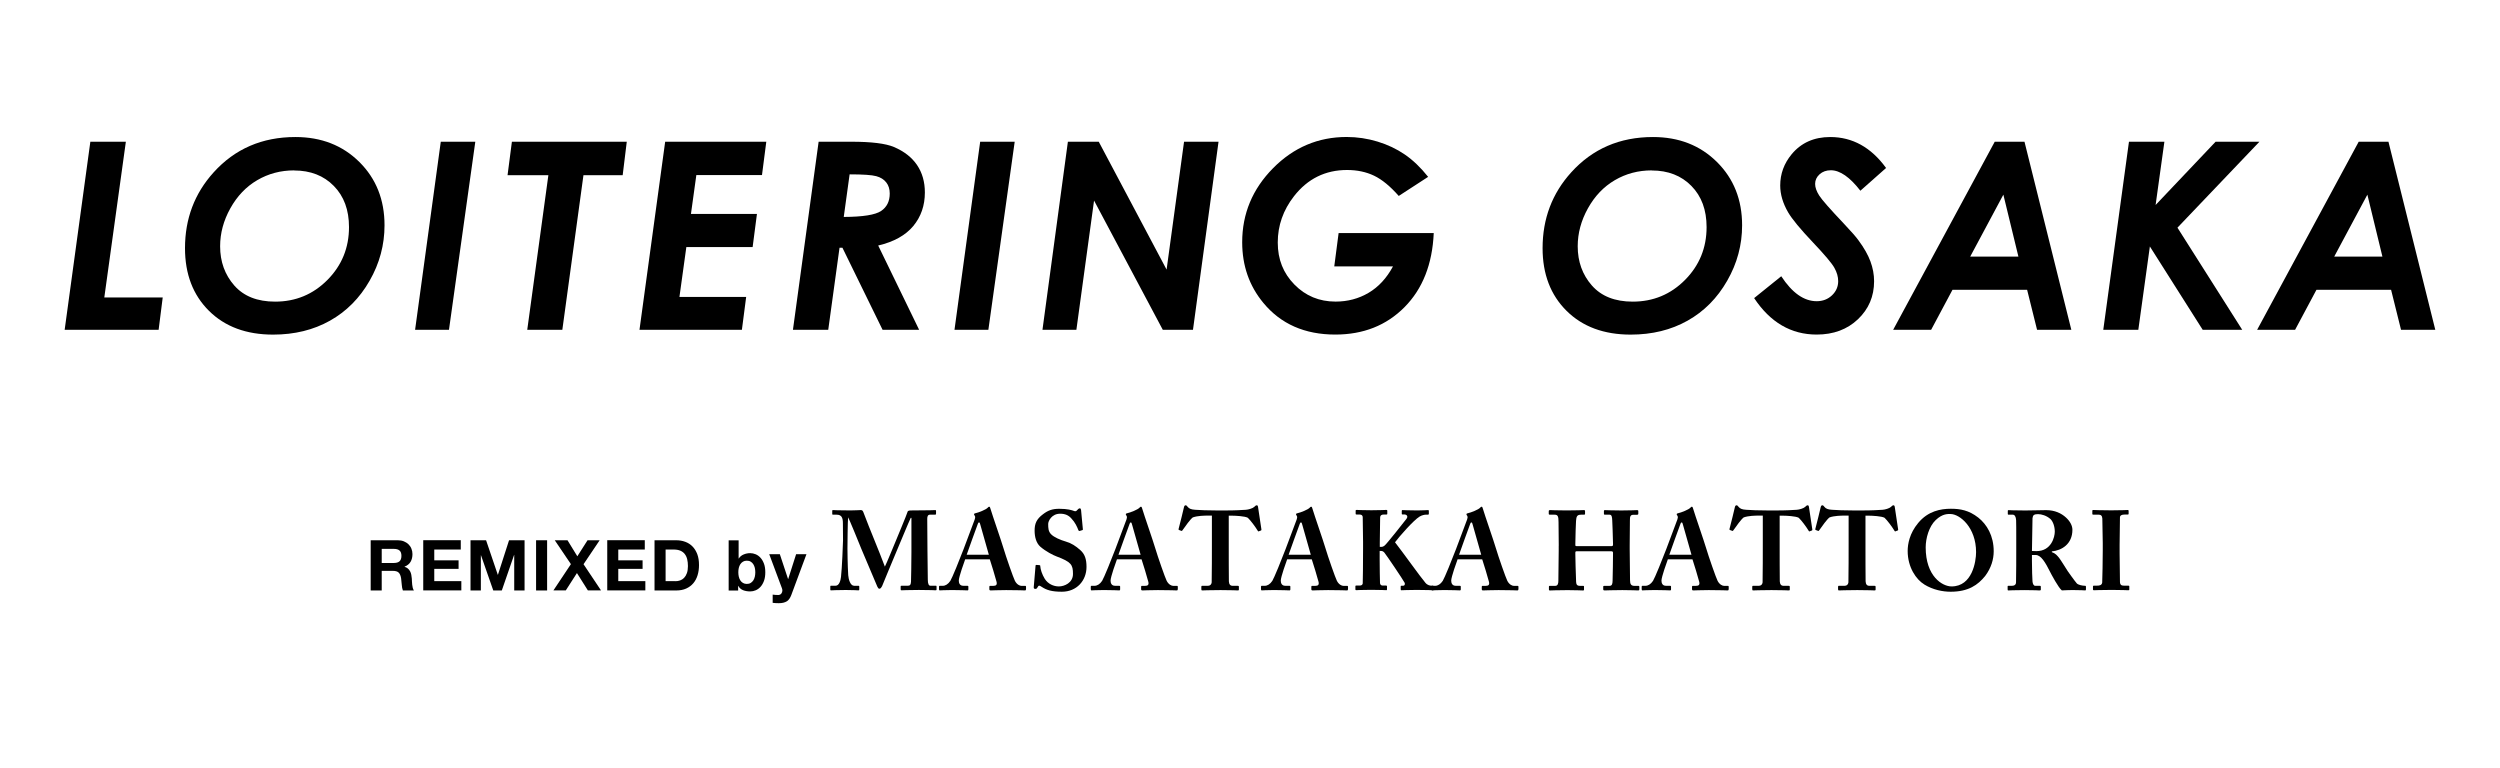 <?xml version="1.0" encoding="UTF-8"?>
<svg id="_レイヤー_2のコピー" data-name="レイヤー 2のコピー" xmlns="http://www.w3.org/2000/svg" viewBox="0 0 580 178.16">
  <g>
    <path d="M20.96,32.88h8.24l-5,36.13h13.55l-.95,7.51H15l5.96-43.64Z"/>
    <path d="M68.54,31.79c5.99,0,10.94,1.93,14.83,5.79s5.84,8.75,5.84,14.69c0,4.55-1.15,8.84-3.46,12.86-2.3,4.03-5.37,7.12-9.2,9.27s-8.22,3.23-13.19,3.23c-6.21,0-11.17-1.84-14.88-5.52s-5.56-8.52-5.56-14.54c0-6.82,2.21-12.69,6.65-17.59,4.94-5.46,11.26-8.19,18.96-8.19ZM68.24,39.53c-3.13,0-5.98.76-8.56,2.27s-4.66,3.69-6.24,6.53c-1.58,2.84-2.37,5.77-2.37,8.8,0,3.58,1.1,6.62,3.29,9.11s5.35,3.74,9.46,3.74c4.77,0,8.82-1.68,12.15-5.04,3.33-3.36,5-7.45,5-12.25,0-3.98-1.17-7.16-3.52-9.55-2.34-2.39-5.41-3.59-9.21-3.59Z"/>
    <path d="M102.26,32.88h8.01l-6.11,43.64h-7.86l5.96-43.64Z"/>
    <path d="M118.77,32.88h26.64l-.95,7.77h-9.1l-4.9,35.87h-8.14l4.9-35.87h-9.47l1.01-7.77Z"/>
    <path d="M154.31,32.88h23.47l-1,7.74h-15.23l-1.25,9.02h15.31l-1,7.68h-15.38l-1.6,11.57h15.48l-.99,7.62h-23.76l5.96-43.64Z"/>
    <path d="M189.92,32.88h7.58c4.68,0,7.97.41,9.88,1.22,2.38,1.01,4.17,2.41,5.38,4.2,1.21,1.79,1.81,3.91,1.81,6.36,0,3.02-.9,5.62-2.69,7.78-1.8,2.16-4.51,3.67-8.14,4.52l9.5,19.56h-8.48l-9.32-19.05h-.67l-2.62,19.05h-8.19l5.96-43.64ZM195.75,50.33c4.44-.02,7.32-.48,8.66-1.38,1.34-.9,2.01-2.25,2.01-4.05,0-1.03-.27-1.89-.81-2.58-.54-.69-1.31-1.18-2.33-1.45-1.02-.28-3.07-.42-6.17-.42l-1.36,9.88Z"/>
    <path d="M227.4,32.88h8.01l-6.11,43.64h-7.86l5.96-43.64Z"/>
    <path d="M247.76,32.88h7.15l15.74,29.67,4.05-29.67h8l-5.93,43.64h-7l-15.95-29.99-4.1,29.99h-7.87l5.9-43.64Z"/>
    <path d="M331.33,41.03l-6.82,4.43c-1.98-2.25-3.89-3.82-5.73-4.7-1.84-.88-3.93-1.32-6.26-1.32-5.04,0-9.15,2.03-12.31,6.08-2.51,3.22-3.77,6.8-3.77,10.74s1.29,7.13,3.87,9.76c2.58,2.63,5.76,3.95,9.54,3.95,2.81,0,5.37-.68,7.67-2.04,2.3-1.36,4.19-3.4,5.65-6.12h-13.62l1.01-7.74h22.07c-.32,7.22-2.58,12.95-6.78,17.19s-9.56,6.36-16.06,6.36c-7.08,0-12.65-2.45-16.7-7.36-3.26-3.94-4.9-8.62-4.9-14.06,0-6.63,2.39-12.35,7.16-17.18,4.78-4.83,10.47-7.24,17.07-7.24,2.45,0,4.85.36,7.18,1.07,2.33.71,4.44,1.71,6.32,3,1.88,1.29,3.68,3.01,5.4,5.17Z"/>
    <path d="M383.5,31.79c5.99,0,10.94,1.93,14.83,5.79s5.84,8.75,5.84,14.69c0,4.55-1.15,8.84-3.46,12.86-2.3,4.03-5.37,7.12-9.2,9.27s-8.22,3.23-13.19,3.23c-6.21,0-11.17-1.84-14.88-5.52s-5.56-8.52-5.56-14.54c0-6.82,2.21-12.69,6.65-17.59,4.94-5.46,11.26-8.19,18.96-8.19ZM383.2,39.53c-3.13,0-5.98.76-8.56,2.27s-4.66,3.69-6.24,6.53c-1.58,2.84-2.37,5.77-2.37,8.8,0,3.58,1.1,6.62,3.29,9.11,2.2,2.49,5.35,3.74,9.46,3.74,4.77,0,8.82-1.68,12.15-5.04,3.33-3.36,5-7.45,5-12.25,0-3.98-1.17-7.16-3.52-9.55-2.34-2.39-5.41-3.59-9.21-3.59Z"/>
    <path d="M437.57,38.97l-5.96,5.28c-2.45-3.16-4.74-4.75-6.85-4.75-1.05,0-1.92.31-2.61.93s-1.04,1.37-1.04,2.24c0,.81.32,1.71.95,2.7.63.99,2.55,3.17,5.76,6.56,1.7,1.8,2.82,3.08,3.35,3.83,1.29,1.74,2.21,3.37,2.77,4.88s.85,3.05.85,4.61c0,3.5-1.25,6.44-3.74,8.81s-5.69,3.56-9.58,3.56c-5.93,0-10.77-2.82-14.51-8.46l6.29-5.07c2.53,3.86,5.27,5.79,8.22,5.79,1.4,0,2.59-.45,3.55-1.36.96-.91,1.44-2.01,1.44-3.29,0-1.01-.29-2.04-.88-3.09-.58-1.05-2.25-3.03-5-5.93-2.91-3.07-4.82-5.38-5.73-6.94-1.23-2.12-1.84-4.19-1.84-6.23,0-2.69.88-5.1,2.64-7.24,2.21-2.67,5.2-4.01,8.96-4.01,5.16,0,9.48,2.39,12.96,7.18Z"/>
    <path d="M462.77,32.88h6.91l10.87,43.64h-7.95l-2.31-9.29h-17.31l-4.96,9.29h-8.81l23.57-43.64ZM468.27,59.53l-3.49-14.37-7.69,14.37h11.18Z"/>
    <path d="M493.92,32.88h8.22l-2.04,14.68,13.92-14.68h10.17l-19.02,19.94,15.03,23.7h-9.17l-12.26-19.34-2.68,19.34h-8.13l5.96-43.64Z"/>
    <path d="M547.21,32.88h6.91l10.87,43.64h-7.95l-2.31-9.29h-17.31l-4.96,9.29h-8.81l23.57-43.64ZM552.72,59.53l-3.49-14.37-7.69,14.37h11.18Z"/>
  </g>
  <g>
    <path d="M92.28,125.34c.52,0,.99.08,1.41.25s.78.4,1.08.69c.3.29.53.63.68,1.02.16.39.24.8.24,1.25,0,.68-.14,1.28-.43,1.78-.29.5-.76.88-1.41,1.14v.03c.31.09.58.22.78.4.21.18.37.39.51.64.13.25.23.51.28.81.06.29.1.59.12.88.01.18.02.4.03.65.01.25.03.51.06.77.03.26.07.51.13.74.06.23.15.43.27.6h-2.56c-.14-.37-.23-.81-.26-1.32-.03-.51-.08-1-.15-1.47-.09-.61-.27-1.05-.55-1.34s-.75-.42-1.39-.42h-2.56v4.55h-2.56v-11.65h6.28ZM91.37,130.61c.59,0,1.03-.13,1.32-.39.29-.26.44-.69.44-1.27s-.15-.98-.44-1.23c-.3-.26-.73-.38-1.32-.38h-2.81v3.28h2.81Z"/>
    <path d="M106.9,125.34v2.15h-6.15v2.5h5.64v1.99h-5.64v2.85h6.28v2.15h-8.84v-11.65h8.71Z"/>
    <path d="M112.77,125.34l2.72,8.01h.03l2.58-8.01h3.6v11.65h-2.4v-8.25h-.03l-2.85,8.25h-1.98l-2.85-8.17h-.03v8.17h-2.4v-11.65h3.6Z"/>
    <path d="M126.93,125.34v11.65h-2.56v-11.65h2.56Z"/>
    <path d="M128.69,125.34h2.97l2.28,3.72,2.37-3.72h2.81l-3.74,5.56,4.06,6.08h-3.05l-2.54-4.03-2.59,4.03h-2.87l4.06-6.1-3.75-5.55Z"/>
    <path d="M149.59,125.34v2.15h-6.15v2.5h5.64v1.99h-5.64v2.85h6.28v2.15h-8.84v-11.65h8.71Z"/>
    <path d="M156.88,125.34c.75,0,1.45.12,2.1.36.65.24,1.21.6,1.68,1.08.47.48.84,1.08,1.11,1.79.27.72.4,1.56.4,2.53,0,.85-.11,1.63-.33,2.35s-.55,1.34-.99,1.86c-.44.52-.99.93-1.65,1.23-.66.3-1.43.45-2.33.45h-5.02v-11.65h5.02ZM156.7,134.84c.37,0,.73-.06,1.08-.18.35-.12.66-.32.93-.6.27-.28.49-.64.65-1.09.16-.44.24-.99.24-1.63,0-.59-.06-1.12-.17-1.59-.11-.47-.3-.88-.56-1.21-.26-.34-.61-.6-1.03-.78-.43-.18-.96-.27-1.59-.27h-1.83v7.34h2.28Z"/>
    <path d="M171.36,125.34v4.24h.03c.28-.44.66-.75,1.15-.95.48-.2.99-.3,1.51-.3.42,0,.84.09,1.26.26.41.17.79.44,1.12.8s.6.82.81,1.38c.21.56.31,1.23.31,2s-.1,1.44-.31,2c-.21.56-.48,1.02-.81,1.38s-.71.63-1.12.8c-.41.17-.83.26-1.26.26-.62,0-1.17-.1-1.66-.29-.49-.2-.86-.53-1.11-1h-.03v1.08h-2.2v-11.65h2.32ZM175.12,131.75c-.08-.33-.2-.61-.36-.86-.16-.25-.37-.45-.61-.59-.24-.15-.54-.22-.89-.22s-.63.07-.88.22c-.25.15-.46.35-.62.59-.16.25-.28.54-.36.86-.08.33-.11.67-.11,1.03s.04.68.11,1.01c.07.33.2.61.36.87.16.25.37.45.62.59.25.15.54.22.88.22s.65-.07.89-.22.45-.35.61-.59c.16-.25.28-.54.36-.87.07-.33.11-.66.11-1.01s-.04-.7-.11-1.03Z"/>
    <path d="M182.54,139.5c-.45.29-1.07.44-1.86.44-.24,0-.48,0-.71-.02s-.47-.04-.71-.06v-1.91c.22.02.44.04.67.07.23.02.46.03.68.02.31-.03.53-.15.68-.36s.22-.44.22-.68c0-.18-.03-.36-.1-.52l-2.95-7.91h2.46l1.91,5.77h.03l1.84-5.77h2.4l-3.52,9.48c-.25.68-.6,1.17-1.04,1.47Z"/>
    <path d="M196.79,133.47c.08.97.49,2.43,1.36,2.43h1.02c.16,0,.18.08.18.18v.7c0,.1-.03.18-.23.18-.29,0-.99-.08-2.89-.08-2.22,0-3.13.08-3.37.08-.21,0-.23-.03-.23-.23v-.68c0-.08.03-.16.16-.16h1.07c.83,0,1.15-1.2,1.25-2.03.23-1.85.47-8.01.47-8.48l-.03-3.99c0-1.2-.26-1.98-1.43-1.98h-.86c-.16,0-.18-.08-.18-.18v-.73c0-.08.03-.16.18-.16.26,0,.96.08,4.04.08,1.23,0,2.03-.08,2.35-.08.26,0,.47.03.63.44,1.67,4.43,3.55,8.76,5.01,12.68.29-.5,2.27-5.35,2.43-5.71.1-.26,2.71-6.49,2.84-7.02.08-.29.42-.31,1.2-.31,4.07,0,4.96-.08,5.24-.08.13,0,.16.08.16.23v.6c0,.16-.03.23-.21.23h-1.15c-.6,0-.68.47-.68,1.02,0,.39.03,6.81.05,7.36,0,.52.08,6.23.08,6.7,0,.99.23,1.41.6,1.41h1.25c.16,0,.18.08.18.18v.65c0,.16-.03.23-.24.23-.31,0-.78-.08-3.86-.08-2.66,0-3.68.08-4.02.08-.18,0-.21-.08-.21-.23v-.65c0-.13.03-.18.21-.18h1.46c.44,0,.68-.16.73-.89.03-.31.1-5.06.1-6.89v-7.96h-.16c-.26.44-3.18,7.54-3.65,8.61-.55,1.2-2.87,6.99-3,7.23-.13.21-.31.6-.62.6-.18,0-.34-.18-.47-.47-.08-.18-3.52-8.27-3.7-8.74-.47-1.2-2.87-7.04-3.08-7.36-.11.36-.16,6.96-.16,7.28s.03,3.86.18,6.16Z"/>
    <path d="M223.93,129.74c-.21.55-1.49,4.12-1.49,4.96,0,.57.23,1.2,1.02,1.2h.91c.26,0,.29.1.29.21v.57c0,.21-.03.29-.24.29-.34,0-1.41-.08-3.55-.08-1.91,0-2.48.08-2.84.08-.16,0-.18-.16-.18-.34v-.49c0-.16.03-.23.18-.23h.68c.62,0,1.25-.37,1.77-1.15.37-.55,2.22-5.09,3.08-7.38.21-.52,2.32-6.13,2.56-6.83.08-.26.21-.6.03-.89-.08-.1-.18-.23-.18-.34,0-.08.05-.18.26-.23.83-.18,2.53-.86,2.92-1.3.13-.13.21-.23.34-.23.16,0,.21.16.29.44.49,1.64,2.53,7.49,3.02,9.16.6,2.03,2.3,6.89,2.66,7.59.44.86,1.12,1.17,1.51,1.17h.89c.16,0,.18.1.18.23v.49c0,.16-.03.34-.24.34-.49,0-1.04-.08-4.38-.08-2.16,0-3.08.08-3.6.08-.26,0-.29-.16-.29-.34v-.49c0-.13.03-.23.16-.23h.73c.7,0,.94-.26.78-.94-.23-.94-1.25-4.28-1.57-5.22h-5.71ZM229.41,128.69l-1.96-6.91c-.1-.39-.16-.57-.29-.57-.16,0-.24.1-.31.34-.13.34-2.37,6.49-2.58,7.15h5.14Z"/>
    <path d="M241.16,131.12c.1,0,.18.03.18.21.05.81.42,1.93,1.04,2.95.76,1.2,2.03,1.77,3.29,1.77s3.26-.83,3.26-2.89c0-2.17-.42-2.79-3.81-4.07-.78-.29-2.45-1.12-3.78-2.27-.91-.81-1.31-2.19-1.31-3.7,0-1.59.39-2.66,1.96-3.83,1.17-.89,2.16-1.25,3.76-1.25,1.91,0,2.92.31,3.47.52.26.1.44.05.6-.13l.34-.34c.1-.1.23-.16.39-.16.18,0,.23.29.26.44l.42,4.46c0,.1-.05.13-.13.16l-.58.18c-.13.05-.26,0-.34-.18-.29-.76-.73-1.77-1.62-2.71-.65-.73-1.43-1.1-2.61-1.1-1.96,0-2.77,1.7-2.77,2.37,0,.97.03,1.75.68,2.4.68.7,2.16,1.33,3.44,1.7,1.25.36,2.27,1.02,3.34,1.98,1.02.91,1.43,2.06,1.43,3.89,0,3.18-2.27,5.76-5.71,5.76-2.35,0-3.57-.39-4.67-1.12-.31-.21-.47-.29-.6-.29-.16,0-.26.18-.42.44-.16.29-.29.31-.47.31-.29,0-.39-.13-.37-.42l.42-4.96c.03-.18.1-.18.21-.18l.68.05Z"/>
    <path d="M259.14,129.74c-.21.55-1.49,4.12-1.49,4.96,0,.57.23,1.2,1.02,1.2h.91c.26,0,.29.1.29.21v.57c0,.21-.03.29-.24.29-.34,0-1.41-.08-3.55-.08-1.91,0-2.48.08-2.84.08-.16,0-.18-.16-.18-.34v-.49c0-.16.03-.23.18-.23h.68c.62,0,1.25-.37,1.77-1.15.37-.55,2.22-5.09,3.08-7.38.21-.52,2.32-6.13,2.56-6.83.08-.26.21-.6.03-.89-.08-.1-.18-.23-.18-.34,0-.08.05-.18.26-.23.83-.18,2.53-.86,2.92-1.3.13-.13.21-.23.34-.23.16,0,.21.16.29.44.49,1.64,2.53,7.49,3.02,9.16.6,2.03,2.3,6.89,2.66,7.59.44.86,1.12,1.17,1.51,1.17h.89c.16,0,.18.1.18.23v.49c0,.16-.03.34-.24.34-.49,0-1.04-.08-4.38-.08-2.16,0-3.08.08-3.6.08-.26,0-.29-.16-.29-.34v-.49c0-.13.03-.23.16-.23h.73c.7,0,.94-.26.78-.94-.23-.94-1.25-4.28-1.57-5.22h-5.71ZM264.62,128.69l-1.96-6.91c-.1-.39-.16-.57-.29-.57-.16,0-.24.1-.31.34-.13.34-2.37,6.49-2.58,7.15h5.14Z"/>
    <path d="M281.14,119.62h-.91c-.83,0-2.4.03-3.5.42-.57.42-1.72,2.01-2.37,2.95-.08.13-.16.21-.26.18l-.57-.21c-.1-.03-.13-.16-.1-.23.29-1.1,1.15-4.54,1.25-5.06.08-.34.21-.44.39-.44s.26.1.5.39c.29.37.78.6,1.72.65,1.38.08,2.48.16,5.19.16h1.51c2.84,0,3.96-.1,5.06-.16.57-.03,1.59-.34,1.91-.65.26-.26.42-.39.6-.39s.26.1.31.42l.78,5.19c.03.1-.03.21-.1.23l-.55.21c-.1.03-.16-.05-.26-.23-.57-.94-1.59-2.29-2.24-2.92-.65-.39-2.97-.49-3.57-.49h-.86v7.17c0,.37,0,7.67.03,8.06.05.65.26,1.04.89,1.04h1.17c.23,0,.26.08.26.26v.6c0,.13-.03.21-.26.21-.26,0-1.1-.08-3.99-.08s-3.86.08-4.23.08c-.21,0-.23-.11-.23-.31v-.5c0-.18.03-.26.18-.26h1.33c.52,0,.83-.31.89-.78.05-.55.05-8.56.05-9.05v-6.44Z"/>
    <path d="M298.63,129.74c-.21.55-1.49,4.12-1.49,4.96,0,.57.23,1.2,1.02,1.2h.91c.26,0,.29.1.29.21v.57c0,.21-.03.29-.24.29-.34,0-1.41-.08-3.55-.08-1.91,0-2.48.08-2.84.08-.16,0-.18-.16-.18-.34v-.49c0-.16.03-.23.18-.23h.68c.62,0,1.25-.37,1.77-1.15.37-.55,2.22-5.09,3.08-7.38.21-.52,2.32-6.13,2.56-6.83.08-.26.21-.6.03-.89-.08-.1-.18-.23-.18-.34,0-.08.05-.18.26-.23.83-.18,2.53-.86,2.92-1.3.13-.13.21-.23.34-.23.16,0,.21.16.29.44.49,1.64,2.53,7.49,3.02,9.16.6,2.03,2.3,6.89,2.66,7.59.44.86,1.12,1.17,1.51,1.17h.89c.16,0,.18.1.18.23v.49c0,.16-.03.34-.24.34-.49,0-1.04-.08-4.38-.08-2.16,0-3.08.08-3.6.08-.26,0-.29-.16-.29-.34v-.49c0-.13.03-.23.16-.23h.73c.7,0,.94-.26.78-.94-.23-.94-1.25-4.28-1.57-5.22h-5.71ZM304.1,128.69l-1.96-6.91c-.1-.39-.16-.57-.29-.57-.16,0-.24.1-.31.34-.13.34-2.37,6.49-2.58,7.15h5.14Z"/>
    <path d="M320.1,126.87h.44c.21,0,.5-.13.73-.34.47-.37,4.7-5.71,5.03-6.16.47-.63,0-1.02-.52-1.02h-.44c-.1,0-.13-.05-.13-.18v-.65c0-.13.05-.18.16-.18.31,0,1.38.08,3.44.08,1.28,0,2.19-.08,2.5-.08.13,0,.18.05.18.18v.7c0,.13-.08.18-.21.18h-.42c-.37,0-.99.13-1.51.44-1.43.86-4.83,4.77-5.71,5.97,1.67,2.11,5.92,8.09,7.07,9.42.49.57,1.1.65,1.41.65h.31c.13,0,.18.08.18.18v.7c0,.13-.05.18-.21.18-.26,0-1.12-.08-3.73-.08-2.16,0-3.18.08-3.55.08-.1,0-.16-.05-.16-.21v-.68c0-.11.05-.16.16-.16h.39c.44,0,.47-.44.37-.68-.24-.52-4.28-6.52-4.72-7.02-.16-.18-.42-.37-.71-.37h-.37v1.96c0,1.3.05,5.14.08,5.5.03.34.26.57.6.57h.81c.13,0,.21.05.21.16v.73c0,.1-.03.18-.16.18-.31,0-1.1-.08-3.52-.08s-3.23.08-3.47.08c-.13,0-.18-.05-.18-.18v-.73c0-.13.08-.16.18-.16h.81c.47,0,.65-.21.71-.47.03-.23.08-4.96.08-8.16v-1.51c0-.47-.08-5.43-.08-5.71s-.13-.63-.78-.63h-.65c-.16,0-.21-.05-.21-.18v-.73c0-.1.05-.16.21-.16.31,0,1.1.08,3.45.08s3.13-.08,3.47-.08c.16,0,.21.05.21.21v.68c0,.13-.05.18-.18.18h-.62c-.52,0-.86.18-.86.76,0,.39-.08,4.46-.08,5.74v.97Z"/>
    <path d="M338.17,129.74c-.21.55-1.49,4.12-1.49,4.96,0,.57.23,1.2,1.02,1.2h.91c.26,0,.29.1.29.21v.57c0,.21-.03.29-.24.29-.34,0-1.41-.08-3.55-.08-1.91,0-2.48.08-2.84.08-.16,0-.18-.16-.18-.34v-.49c0-.16.03-.23.18-.23h.68c.62,0,1.25-.37,1.77-1.15.37-.55,2.22-5.09,3.08-7.38.21-.52,2.32-6.13,2.56-6.83.08-.26.21-.6.03-.89-.08-.1-.18-.23-.18-.34,0-.08.05-.18.26-.23.83-.18,2.53-.86,2.92-1.3.13-.13.21-.23.34-.23.16,0,.21.16.29.44.49,1.64,2.53,7.49,3.02,9.16.6,2.03,2.3,6.89,2.66,7.59.44.86,1.12,1.17,1.51,1.17h.89c.16,0,.18.1.18.23v.49c0,.16-.03.34-.24.34-.49,0-1.04-.08-4.38-.08-2.16,0-3.08.08-3.6.08-.26,0-.29-.16-.29-.34v-.49c0-.13.03-.23.16-.23h.73c.7,0,.94-.26.78-.94-.23-.94-1.25-4.28-1.57-5.22h-5.71ZM343.64,128.69l-1.96-6.91c-.1-.39-.16-.57-.29-.57-.16,0-.24.1-.31.34-.13.34-2.37,6.49-2.58,7.15h5.14Z"/>
    <path d="M361.63,126.61c0-1.62-.05-5.14-.05-5.5,0-1.33-.18-1.7-.89-1.7h-1.07c-.29,0-.31-.1-.31-.26v-.5c0-.16.03-.31.29-.31.44,0,1.28.08,3.88.08s3.5-.08,3.94-.08c.29,0,.31.08.31.29v.55c0,.16-.03.23-.31.23h-.63c-.94,0-1.07.44-1.15,1.43-.03.37-.16,3.81-.16,5.27v.39c0,.13.08.21.42.21h7.8c.39,0,.52-.05.52-.34v-.26c0-1.49-.18-5.11-.18-5.37-.03-.83-.13-1.33-.6-1.33h-1.07c-.23,0-.26-.08-.26-.26v-.57c0-.16.03-.23.23-.23.47,0,1.59.08,3.81.08s3.26-.08,3.6-.08c.31,0,.34.08.34.29v.5c0,.18-.03.29-.34.29h-.78c-.76,0-.83.44-.83,1.33,0,.37-.05,4.77-.05,5.74v.89c0,.83.05,5.79.08,7.22,0,.94.26,1.31,1.04,1.31h.89c.21,0,.23.08.23.23v.57c0,.13-.03.26-.29.26-.42,0-1.3-.08-3.65-.08-2.66,0-3.5.08-4.1.08-.29,0-.34-.13-.34-.26v-.57c0-.16.03-.23.29-.23h1.15c.63,0,.71-.5.73-1.15.05-1.23.1-5.43.1-6.26v-.31c0-.29-.26-.31-.57-.31h-7.8c-.29,0-.37.08-.37.31v.39c0,.65.1,4.67.18,6.44.03.63.29.89.86.89h.73c.21,0,.24.05.24.21v.63c0,.16-.03.23-.24.23-.47,0-1.38-.08-3.57-.08-2.77,0-3.55.08-4.07.08-.24,0-.26-.08-.26-.29v-.55c0-.18.03-.23.26-.23h1.2c.65,0,.73-.63.73-1.2.03-1.23.08-6.29.08-6.96v-1.12Z"/>
    <path d="M386.95,129.74c-.21.55-1.49,4.12-1.49,4.96,0,.57.23,1.2,1.02,1.2h.91c.26,0,.29.1.29.21v.57c0,.21-.03.29-.24.29-.34,0-1.41-.08-3.55-.08-1.91,0-2.48.08-2.84.08-.16,0-.18-.16-.18-.34v-.49c0-.16.03-.23.18-.23h.68c.62,0,1.25-.37,1.77-1.15.37-.55,2.22-5.09,3.08-7.38.21-.52,2.32-6.13,2.56-6.83.08-.26.21-.6.03-.89-.08-.1-.18-.23-.18-.34,0-.08.05-.18.26-.23.83-.18,2.53-.86,2.92-1.3.13-.13.21-.23.34-.23.16,0,.21.16.29.44.49,1.64,2.53,7.49,3.02,9.16.6,2.03,2.3,6.89,2.66,7.59.44.86,1.12,1.17,1.51,1.17h.89c.16,0,.18.1.18.23v.49c0,.16-.03.34-.24.34-.49,0-1.04-.08-4.38-.08-2.16,0-3.08.08-3.6.08-.26,0-.29-.16-.29-.34v-.49c0-.13.03-.23.16-.23h.73c.7,0,.94-.26.78-.94-.23-.94-1.25-4.28-1.57-5.22h-5.71ZM392.42,128.69l-1.96-6.91c-.1-.39-.16-.57-.29-.57-.16,0-.24.1-.31.34-.13.34-2.37,6.49-2.58,7.15h5.14Z"/>
    <path d="M408.95,119.62h-.91c-.83,0-2.4.03-3.5.42-.57.42-1.72,2.01-2.37,2.95-.08.13-.16.21-.26.18l-.57-.21c-.1-.03-.13-.16-.1-.23.29-1.1,1.15-4.54,1.25-5.06.08-.34.21-.44.39-.44s.26.1.5.39c.29.37.78.6,1.72.65,1.38.08,2.48.16,5.19.16h1.51c2.84,0,3.96-.1,5.06-.16.57-.03,1.59-.34,1.91-.65.26-.26.42-.39.6-.39s.26.1.31.42l.78,5.19c.03.1-.03.21-.1.23l-.55.21c-.1.03-.16-.05-.26-.23-.57-.94-1.59-2.29-2.24-2.92-.65-.39-2.97-.49-3.57-.49h-.86v7.17c0,.37,0,7.67.03,8.06.05.65.26,1.04.89,1.04h1.17c.23,0,.26.08.26.26v.6c0,.13-.03.21-.26.21-.26,0-1.1-.08-3.99-.08s-3.86.08-4.23.08c-.21,0-.23-.11-.23-.31v-.5c0-.18.03-.26.18-.26h1.33c.52,0,.83-.31.89-.78.05-.55.05-8.56.05-9.05v-6.44Z"/>
    <path d="M428.86,119.62h-.91c-.83,0-2.4.03-3.5.42-.57.42-1.72,2.01-2.37,2.95-.08.13-.16.21-.26.18l-.57-.21c-.1-.03-.13-.16-.1-.23.29-1.1,1.15-4.54,1.25-5.06.08-.34.21-.44.39-.44s.26.1.5.39c.29.37.78.6,1.72.65,1.38.08,2.48.16,5.19.16h1.51c2.84,0,3.96-.1,5.06-.16.57-.03,1.59-.34,1.91-.65.26-.26.42-.39.6-.39s.26.1.31.42l.78,5.19c.03.1-.03.21-.1.23l-.55.21c-.1.03-.16-.05-.26-.23-.57-.94-1.59-2.29-2.24-2.92-.65-.39-2.97-.49-3.57-.49h-.86v7.17c0,.37,0,7.67.03,8.06.05.65.26,1.04.89,1.04h1.17c.23,0,.26.08.26.26v.6c0,.13-.03.21-.26.21-.26,0-1.1-.08-3.99-.08s-3.86.08-4.23.08c-.21,0-.23-.11-.23-.31v-.5c0-.18.03-.26.18-.26h1.33c.52,0,.83-.31.89-.78.05-.55.05-8.56.05-9.05v-6.44Z"/>
    <path d="M446.42,135.58c-1.85-1.12-3.84-3.94-3.84-7.75,0-1.59.42-4.07,2.43-6.49,2.3-2.79,5.24-3.31,7.59-3.31,2.17,0,4.17.34,6.37,2.06,1.98,1.57,3.57,4.2,3.57,7.8,0,1.9-.6,3.89-1.96,5.71-1.69,2.11-3.91,3.68-8.03,3.68-1.8,0-4.07-.42-6.13-1.69ZM458.45,128.09c0-5.71-3.76-8.84-5.95-8.84-.52,0-1.82-.13-3.42,1.41-1.54,1.46-2.32,4.2-2.32,6.34,0,6.68,3.84,9.05,6,9.05,4.83,0,5.69-5.82,5.69-7.96Z"/>
    <path d="M467.77,125.01c0-1.93,0-3.6-.03-4.3-.03-.86-.37-1.3-.73-1.3h-1.04c-.13,0-.16-.08-.16-.18v-.7c0-.13.03-.18.16-.18.24,0,1.04.08,3.89.08,1.46,0,3.76-.08,4.83-.08,2.03,0,3.55.73,4.62,1.72.94.86,1.49,1.88,1.49,2.84,0,3.31-2.48,4.8-4.77,5.01v.18c.81.26,1.23.76,1.72,1.38.34.42,1.77,2.74,1.98,3.05.16.23,1.57,2.22,2.09,2.82.31.34,1.3.55,1.91.55.18,0,.21.1.21.21v.63c0,.16-.03.23-.21.23-.21,0-.89-.08-2.9-.08-.76,0-1.72.05-2.48.08-.78-.6-2.4-3.63-2.84-4.51-.89-1.77-1.96-3.7-3.21-3.7h-.89v1.33c0,1.54.08,4.46.13,4.8.05.55.26,1.02.65,1.02h1.07c.18,0,.21.08.21.21v.63c0,.18-.03.23-.42.23-.03,0-.68-.08-3.42-.08s-3.36.08-3.65.08c-.21,0-.21-.08-.21-.26v-.6c0-.13,0-.21.13-.21h.78c.57,0,1.04-.18,1.04-.83.05-2.58.05-5.03.05-7.51v-2.53ZM471.42,127.83c.5.03.81.03,1.04.03,3.45,0,4.25-3.29,4.25-4.51s-.42-2.35-.99-2.92c-.94-.83-2.11-1.15-2.9-1.15-.44,0-.78.05-.99.23-.16.11-.24.39-.29.71l-.13,7.62Z"/>
    <path d="M487.84,125.95c0-.63-.08-5.32-.1-5.66-.05-.63-.31-.89-.86-.89h-1.25c-.13,0-.21-.05-.21-.16v-.76c0-.1.08-.16.18-.16.31,0,1.64.08,4.2.08s3.5-.08,3.86-.08c.13,0,.18.08.18.23v.65c0,.13-.08.18-.21.18h-.76c-.65,0-1.04.21-1.04.68,0,.26-.08,6.03-.08,6.34v2.01c0,.26.08,6.29.08,6.52,0,.81.39.94.89.94h1.07c.13,0,.21.05.21.18v.73c0,.11-.08.16-.24.16-.31,0-1.36-.08-3.83-.08-2.74,0-3.86.08-4.15.08-.13,0-.21-.05-.21-.21v-.7c0-.1.08-.16.21-.16h.76c.52,0,1.07-.08,1.17-.71.05-.39.13-6.02.13-7.41v-1.83Z"/>
  </g>
</svg>
